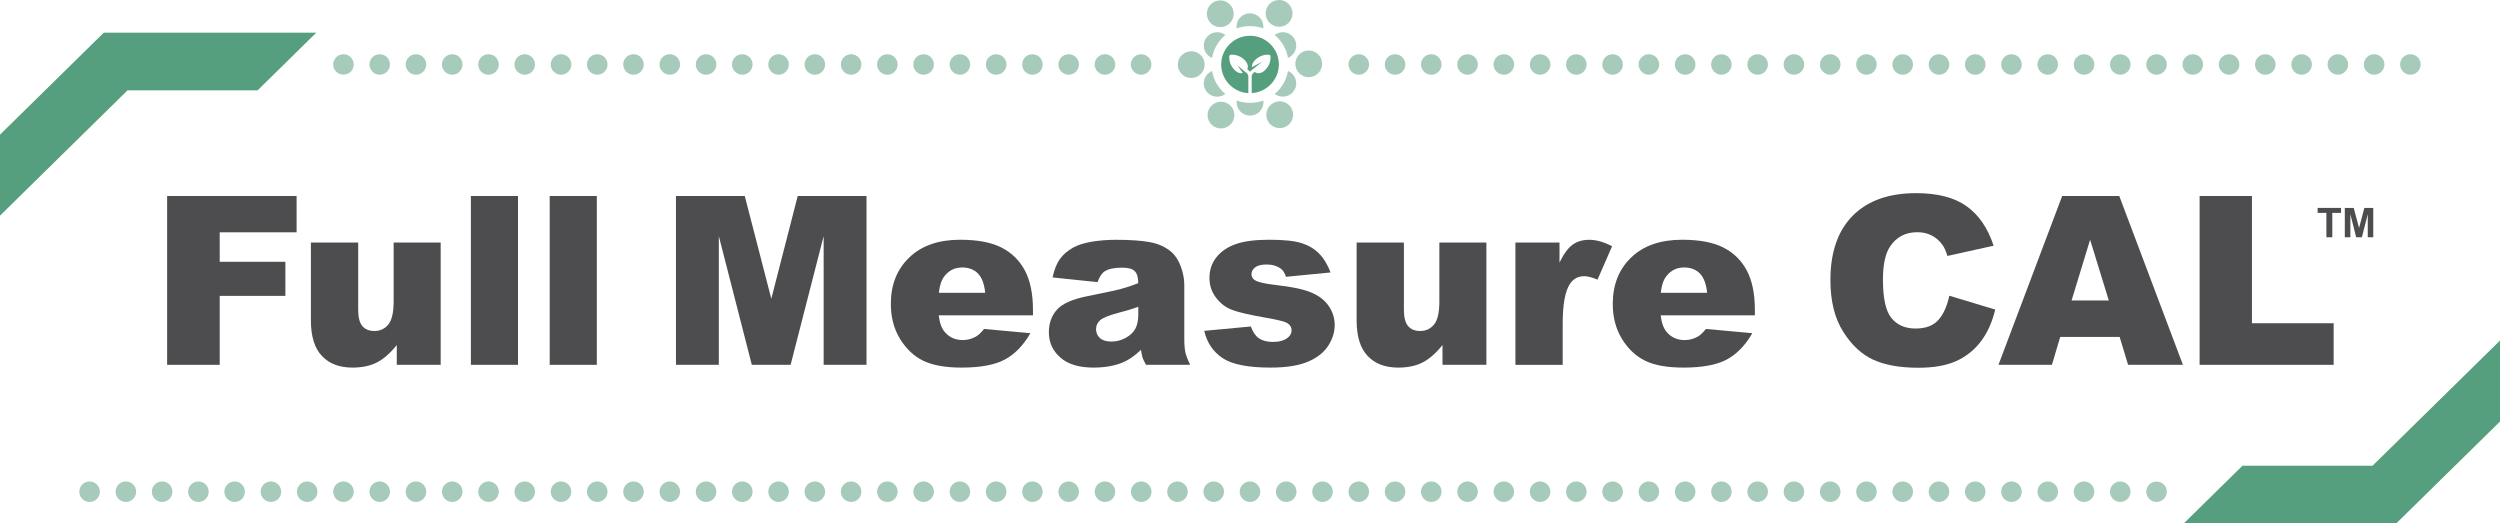 <svg width="320" height="67" viewBox="0 0 320 67" fill="none" xmlns="http://www.w3.org/2000/svg">
<g clip-path="url(#clip0_9139_131129)">
<path d="M21.393 25.09H37.964V29.736H28.124V33.509H36.528V37.872H28.124V46.698H21.393V25.09Z" fill="#4D4D4F"/>
<path d="M56.412 46.698H50.787V44.165C49.951 45.208 49.101 45.95 48.252 46.389C47.395 46.829 46.348 47.052 45.11 47.052C43.45 47.052 42.153 46.56 41.211 45.569C40.269 44.585 39.795 43.063 39.795 41.009V31.048H45.848V39.657C45.848 40.641 46.032 41.337 46.394 41.75C46.757 42.164 47.27 42.367 47.935 42.367C48.653 42.367 49.246 42.092 49.701 41.54C50.155 40.989 50.386 40.005 50.386 38.581V31.048H56.406V46.698H56.412Z" fill="#4D4D4F"/>
<path d="M60.272 25.09H66.305V46.698H60.272V25.09Z" fill="#4D4D4F"/>
<path d="M70.361 25.09H76.394V46.698H70.361V25.09Z" fill="#4D4D4F"/>
<path d="M86.518 25.09H95.33L98.728 38.24L102.107 25.09H110.913V46.698H105.427V30.221L101.198 46.698H96.232L92.01 30.221V46.698H86.524V25.09H86.518Z" fill="#4D4D4F"/>
<path d="M132.233 40.359H120.16C120.266 41.324 120.529 42.039 120.944 42.511C121.523 43.187 122.287 43.529 123.223 43.529C123.815 43.529 124.375 43.384 124.909 43.089C125.232 42.905 125.587 42.571 125.956 42.105L131.89 42.649C130.981 44.224 129.888 45.346 128.604 46.029C127.319 46.711 125.482 47.052 123.084 47.052C121.003 47.052 119.363 46.757 118.171 46.173C116.979 45.589 115.991 44.657 115.207 43.384C114.424 42.111 114.028 40.615 114.028 38.896C114.028 36.448 114.812 34.467 116.386 32.958C117.96 31.442 120.134 30.687 122.9 30.687C125.146 30.687 126.924 31.028 128.228 31.704C129.532 32.38 130.52 33.364 131.199 34.65C131.877 35.937 132.22 37.616 132.22 39.677V40.359H132.233ZM126.108 37.485C125.989 36.324 125.673 35.497 125.166 34.992C124.659 34.493 123.987 34.237 123.163 34.237C122.208 34.237 121.444 34.618 120.871 35.372C120.509 35.845 120.272 36.547 120.173 37.479H126.108V37.485Z" fill="#4D4D4F"/>
<path d="M140.485 36.114L134.729 35.51C134.946 34.506 135.256 33.719 135.671 33.148C136.079 32.57 136.672 32.072 137.436 31.652C137.989 31.35 138.747 31.114 139.715 30.943C140.683 30.779 141.724 30.694 142.85 30.694C144.655 30.694 146.104 30.792 147.197 30.996C148.29 31.199 149.206 31.619 149.937 32.255C150.451 32.695 150.852 33.325 151.149 34.132C151.445 34.939 151.59 35.714 151.59 36.455V43.364C151.59 44.099 151.636 44.677 151.728 45.097C151.82 45.517 152.025 46.048 152.341 46.698H146.69C146.466 46.298 146.314 45.989 146.248 45.779C146.183 45.569 146.11 45.235 146.044 44.782C145.254 45.536 144.47 46.081 143.693 46.403C142.626 46.836 141.388 47.052 139.978 47.052C138.101 47.052 136.679 46.619 135.71 45.753C134.736 44.887 134.255 43.824 134.255 42.557C134.255 41.37 134.604 40.392 135.302 39.624C136 38.857 137.291 38.286 139.175 37.912C141.434 37.459 142.896 37.144 143.568 36.96C144.24 36.776 144.951 36.54 145.695 36.245C145.695 35.51 145.544 34.992 145.234 34.696C144.931 34.401 144.391 34.257 143.621 34.257C142.633 34.257 141.895 34.414 141.401 34.729C141.032 34.972 140.723 35.438 140.485 36.114ZM145.708 39.27C144.879 39.565 144.016 39.828 143.12 40.051C141.895 40.372 141.124 40.694 140.795 41.009C140.459 41.33 140.294 41.704 140.294 42.111C140.294 42.584 140.459 42.971 140.788 43.266C141.118 43.568 141.605 43.719 142.244 43.719C142.916 43.719 143.542 43.555 144.115 43.233C144.688 42.912 145.102 42.511 145.34 42.046C145.583 41.58 145.702 40.969 145.702 40.228V39.27L145.708 39.27Z" fill="#4D4D4F"/>
<path d="M154.139 42.347L160.112 41.79C160.356 42.498 160.705 43.004 161.146 43.306C161.588 43.607 162.181 43.765 162.925 43.765C163.735 43.765 164.361 43.594 164.802 43.246C165.144 42.99 165.322 42.675 165.322 42.288C165.322 41.855 165.098 41.521 164.644 41.291C164.321 41.127 163.458 40.917 162.055 40.674C159.968 40.313 158.512 39.972 157.702 39.664C156.885 39.355 156.2 38.83 155.647 38.095C155.087 37.361 154.811 36.521 154.811 35.576C154.811 34.545 155.113 33.66 155.713 32.912C156.312 32.164 157.142 31.606 158.196 31.238C159.25 30.871 160.666 30.687 162.444 30.687C164.315 30.687 165.704 30.832 166.593 31.114C167.482 31.396 168.233 31.842 168.826 32.439C169.425 33.036 169.919 33.85 170.315 34.874L164.604 35.431C164.459 34.933 164.209 34.559 163.867 34.329C163.392 34.014 162.819 33.856 162.148 33.856C161.469 33.856 160.969 33.975 160.659 34.217C160.35 34.46 160.192 34.749 160.192 35.09C160.192 35.471 160.389 35.759 160.784 35.956C161.179 36.153 162.036 36.33 163.359 36.488C165.362 36.711 166.85 37.026 167.825 37.433C168.8 37.84 169.551 38.41 170.064 39.152C170.585 39.9 170.841 40.72 170.841 41.612C170.841 42.518 170.565 43.397 170.018 44.25C169.472 45.103 168.609 45.786 167.43 46.291C166.251 46.796 164.644 47.052 162.615 47.052C159.744 47.052 157.702 46.645 156.483 45.832C155.265 45.011 154.488 43.85 154.139 42.347Z" fill="#4D4D4F"/>
<path d="M190.265 46.698H184.64V44.165C183.803 45.208 182.954 45.95 182.104 46.389C181.255 46.829 180.201 47.052 178.963 47.052C177.303 47.052 176.005 46.56 175.064 45.569C174.122 44.585 173.647 43.063 173.647 41.009V31.048H179.7V39.657C179.7 40.641 179.885 41.337 180.247 41.75C180.609 42.164 181.123 42.367 181.788 42.367C182.506 42.367 183.099 42.092 183.553 41.54C184.014 40.989 184.238 40.005 184.238 38.581V31.048H190.258V46.698H190.265Z" fill="#4D4D4F"/>
<path d="M193.979 31.041H199.617V33.607C200.157 32.498 200.717 31.73 201.297 31.317C201.876 30.897 202.587 30.694 203.437 30.694C204.326 30.694 205.294 30.969 206.348 31.52L204.484 35.792C203.773 35.497 203.213 35.353 202.798 35.353C202.008 35.353 201.395 35.674 200.961 36.324C200.342 37.236 200.025 38.948 200.025 41.455V46.705H193.973V31.041H193.979Z" fill="#4D4D4F"/>
<path d="M224.638 40.359H212.565C212.677 41.324 212.934 42.039 213.349 42.511C213.929 43.187 214.693 43.529 215.628 43.529C216.221 43.529 216.781 43.384 217.314 43.089C217.637 42.905 217.992 42.571 218.361 42.105L224.296 42.649C223.387 44.224 222.293 45.346 221.009 46.029C219.725 46.711 217.887 47.052 215.49 47.052C213.408 47.052 211.768 46.757 210.576 46.173C209.384 45.589 208.396 44.657 207.613 43.384C206.829 42.111 206.434 40.615 206.434 38.896C206.434 36.448 207.217 34.467 208.791 32.958C210.366 31.442 212.539 30.687 215.305 30.687C217.551 30.687 219.329 31.028 220.634 31.704C221.938 32.38 222.926 33.364 223.604 34.65C224.282 35.937 224.625 37.616 224.625 39.677V40.359H224.638ZM218.513 37.485C218.394 36.324 218.078 35.497 217.571 34.992C217.064 34.493 216.392 34.237 215.569 34.237C214.614 34.237 213.85 34.618 213.277 35.372C212.914 35.845 212.677 36.547 212.579 37.479H218.513V37.485Z" fill="#4D4D4F"/>
<path d="M249.514 37.853L255.389 39.624C254.994 41.265 254.374 42.636 253.525 43.739C252.675 44.841 251.621 45.668 250.363 46.232C249.105 46.79 247.505 47.072 245.562 47.072C243.204 47.072 241.281 46.731 239.786 46.048C238.291 45.366 237 44.165 235.92 42.446C234.833 40.727 234.293 38.529 234.293 35.845C234.293 32.269 235.248 29.526 237.158 27.603C239.068 25.681 241.768 24.723 245.259 24.723C247.992 24.723 250.139 25.274 251.7 26.376C253.261 27.479 254.427 29.165 255.185 31.448L249.27 32.761C249.066 32.105 248.849 31.619 248.618 31.317C248.243 30.805 247.782 30.412 247.242 30.136C246.701 29.86 246.096 29.723 245.424 29.723C243.902 29.723 242.743 30.333 241.933 31.547C241.321 32.452 241.018 33.87 241.018 35.799C241.018 38.194 241.38 39.834 242.111 40.72C242.842 41.606 243.869 42.052 245.187 42.052C246.471 42.052 247.439 41.691 248.091 40.976C248.743 40.261 249.217 39.218 249.514 37.853Z" fill="#4D4D4F"/>
<path d="M271.314 43.128H263.707L262.647 46.698H255.804L263.958 25.09H271.268L279.415 46.698H272.395L271.314 43.128ZM269.925 38.456L267.534 30.687L265.163 38.456H269.925Z" fill="#4D4D4F"/>
<path d="M281.55 25.09H288.248V41.376H298.707V46.698H281.55V25.09Z" fill="#4D4D4F"/>
<path d="M266.757 64.251C267.484 64.251 268.074 63.663 268.074 62.938C268.074 62.214 267.484 61.626 266.757 61.626C266.029 61.626 265.439 62.214 265.439 62.938C265.439 63.663 266.029 64.251 266.757 64.251Z" fill="#A7CBBB"/>
<path d="M271.393 64.251C272.121 64.251 272.711 63.663 272.711 62.938C272.711 62.214 272.121 61.626 271.393 61.626C270.666 61.626 270.076 62.214 270.076 62.938C270.076 63.663 270.666 64.251 271.393 64.251Z" fill="#A7CBBB"/>
<path d="M262.113 64.251C262.841 64.251 263.43 63.663 263.43 62.938C263.43 62.214 262.841 61.626 262.113 61.626C261.386 61.626 260.796 62.214 260.796 62.938C260.796 63.663 261.386 64.251 262.113 64.251Z" fill="#A7CBBB"/>
<path d="M243.547 64.251C244.274 64.251 244.864 63.663 244.864 62.938C244.864 62.214 244.274 61.626 243.547 61.626C242.819 61.626 242.229 62.214 242.229 62.938C242.229 63.663 242.819 64.251 243.547 64.251Z" fill="#A7CBBB"/>
<path d="M248.19 64.251C248.918 64.251 249.508 63.663 249.508 62.938C249.508 62.214 248.918 61.626 248.19 61.626C247.463 61.626 246.873 62.214 246.873 62.938C246.873 63.663 247.463 64.251 248.19 64.251Z" fill="#A7CBBB"/>
<path d="M252.827 64.251C253.555 64.251 254.144 63.663 254.144 62.938C254.144 62.214 253.555 61.626 252.827 61.626C252.1 61.626 251.51 62.214 251.51 62.938C251.51 63.663 252.1 64.251 252.827 64.251Z" fill="#A7CBBB"/>
<path d="M257.47 64.251C258.197 64.251 258.787 63.663 258.787 62.938C258.787 62.214 258.197 61.626 257.47 61.626C256.742 61.626 256.152 62.214 256.152 62.938C256.152 63.663 256.742 64.251 257.47 64.251Z" fill="#A7CBBB"/>
<path d="M183.203 64.251C183.93 64.251 184.52 63.663 184.52 62.938C184.52 62.214 183.93 61.626 183.203 61.626C182.475 61.626 181.886 62.214 181.886 62.938C181.886 63.663 182.475 64.251 183.203 64.251Z" fill="#A7CBBB"/>
<path d="M187.847 64.251C188.574 64.251 189.164 63.663 189.164 62.938C189.164 62.214 188.574 61.626 187.847 61.626C187.119 61.626 186.529 62.214 186.529 62.938C186.529 63.663 187.119 64.251 187.847 64.251Z" fill="#A7CBBB"/>
<path d="M197.134 64.251C197.861 64.251 198.451 63.663 198.451 62.938C198.451 62.214 197.861 61.626 197.134 61.626C196.406 61.626 195.816 62.214 195.816 62.938C195.816 63.663 196.406 64.251 197.134 64.251Z" fill="#A7CBBB"/>
<path d="M192.49 64.251C193.218 64.251 193.807 63.663 193.807 62.938C193.807 62.214 193.218 61.626 192.49 61.626C191.763 61.626 191.173 62.214 191.173 62.938C191.173 63.663 191.763 64.251 192.49 64.251Z" fill="#A7CBBB"/>
<path d="M178.566 64.251C179.294 64.251 179.884 63.663 179.884 62.938C179.884 62.214 179.294 61.626 178.566 61.626C177.839 61.626 177.249 62.214 177.249 62.938C177.249 63.663 177.839 64.251 178.566 64.251Z" fill="#A7CBBB"/>
<path d="M160 64.251C160.727 64.251 161.317 63.663 161.317 62.938C161.317 62.214 160.727 61.626 160 61.626C159.272 61.626 158.683 62.214 158.683 62.938C158.683 63.663 159.272 64.251 160 64.251Z" fill="#A7CBBB"/>
<path d="M169.28 64.251C170.008 64.251 170.597 63.663 170.597 62.938C170.597 62.214 170.008 61.626 169.28 61.626C168.553 61.626 167.963 62.214 167.963 62.938C167.963 63.663 168.553 64.251 169.28 64.251Z" fill="#A7CBBB"/>
<path d="M155.356 64.251C156.084 64.251 156.674 63.663 156.674 62.938C156.674 62.214 156.084 61.626 155.356 61.626C154.629 61.626 154.039 62.214 154.039 62.938C154.039 63.663 154.629 64.251 155.356 64.251Z" fill="#A7CBBB"/>
<path d="M164.637 64.251C165.364 64.251 165.954 63.663 165.954 62.938C165.954 62.214 165.364 61.626 164.637 61.626C163.909 61.626 163.319 62.214 163.319 62.938C163.319 63.663 163.909 64.251 164.637 64.251Z" fill="#A7CBBB"/>
<path d="M173.924 64.251C174.651 64.251 175.241 63.663 175.241 62.938C175.241 62.214 174.651 61.626 173.924 61.626C173.196 61.626 172.606 62.214 172.606 62.938C172.606 63.663 173.196 64.251 173.924 64.251Z" fill="#A7CBBB"/>
<path d="M224.98 64.251C225.708 64.251 226.298 63.663 226.298 62.938C226.298 62.214 225.708 61.626 224.98 61.626C224.253 61.626 223.663 62.214 223.663 62.938C223.663 63.663 224.253 64.251 224.98 64.251Z" fill="#A7CBBB"/>
<path d="M229.623 64.251C230.35 64.251 230.94 63.663 230.94 62.938C230.94 62.214 230.35 61.626 229.623 61.626C228.895 61.626 228.306 62.214 228.306 62.938C228.306 63.663 228.895 64.251 229.623 64.251Z" fill="#A7CBBB"/>
<path d="M234.266 64.251C234.994 64.251 235.584 63.663 235.584 62.938C235.584 62.214 234.994 61.626 234.266 61.626C233.539 61.626 232.949 62.214 232.949 62.938C232.949 63.663 233.539 64.251 234.266 64.251Z" fill="#A7CBBB"/>
<path d="M201.77 64.251C202.498 64.251 203.088 63.663 203.088 62.938C203.088 62.214 202.498 61.626 201.77 61.626C201.043 61.626 200.453 62.214 200.453 62.938C200.453 63.663 201.043 64.251 201.77 64.251Z" fill="#A7CBBB"/>
<path d="M220.337 61.626C219.613 61.626 219.026 62.21 219.026 62.938C219.026 63.66 219.613 64.251 220.337 64.251C221.068 64.251 221.654 63.66 221.654 62.938C221.654 62.21 221.068 61.626 220.337 61.626Z" fill="#A7CBBB"/>
<path d="M238.903 61.626C238.179 61.626 237.593 62.21 237.593 62.938C237.593 63.66 238.179 64.251 238.903 64.251C239.635 64.251 240.221 63.66 240.221 62.938C240.221 62.21 239.635 61.626 238.903 61.626Z" fill="#A7CBBB"/>
<path d="M211.057 64.251C211.784 64.251 212.374 63.663 212.374 62.938C212.374 62.214 211.784 61.626 211.057 61.626C210.329 61.626 209.739 62.214 209.739 62.938C209.739 63.663 210.329 64.251 211.057 64.251Z" fill="#A7CBBB"/>
<path d="M206.413 64.251C207.14 64.251 207.73 63.663 207.73 62.938C207.73 62.214 207.14 61.626 206.413 61.626C205.685 61.626 205.096 62.214 205.096 62.938C205.096 63.663 205.685 64.251 206.413 64.251Z" fill="#A7CBBB"/>
<path d="M215.7 64.251C216.428 64.251 217.017 63.663 217.017 62.938C217.017 62.214 216.428 61.626 215.7 61.626C214.973 61.626 214.383 62.214 214.383 62.938C214.383 63.663 214.973 64.251 215.7 64.251Z" fill="#A7CBBB"/>
<path d="M99.657 64.251C100.385 64.251 100.974 63.663 100.974 62.938C100.974 62.214 100.385 61.626 99.657 61.626C98.93 61.626 98.34 62.214 98.34 62.938C98.34 63.663 98.93 64.251 99.657 64.251Z" fill="#A7CBBB"/>
<path d="M95.013 64.251C95.741 64.251 96.331 63.663 96.331 62.938C96.331 62.214 95.741 61.626 95.013 61.626C94.286 61.626 93.696 62.214 93.696 62.938C93.696 63.663 94.286 64.251 95.013 64.251Z" fill="#A7CBBB"/>
<path d="M104.3 64.251C105.027 64.251 105.617 63.663 105.617 62.938C105.617 62.214 105.027 61.626 104.3 61.626C103.572 61.626 102.982 62.214 102.982 62.938C102.982 63.663 103.572 64.251 104.3 64.251Z" fill="#A7CBBB"/>
<path d="M90.377 64.251C91.104 64.251 91.694 63.663 91.694 62.938C91.694 62.214 91.104 61.626 90.377 61.626C89.649 61.626 89.06 62.214 89.06 62.938C89.06 63.663 89.649 64.251 90.377 64.251Z" fill="#A7CBBB"/>
<path d="M71.81 64.251C72.538 64.251 73.128 63.663 73.128 62.938C73.128 62.214 72.538 61.626 71.81 61.626C71.083 61.626 70.493 62.214 70.493 62.938C70.493 63.663 71.083 64.251 71.81 64.251Z" fill="#A7CBBB"/>
<path d="M108.943 64.251C109.671 64.251 110.26 63.663 110.26 62.938C110.26 62.214 109.671 61.626 108.943 61.626C108.216 61.626 107.626 62.214 107.626 62.938C107.626 63.663 108.216 64.251 108.943 64.251Z" fill="#A7CBBB"/>
<path d="M85.733 64.251C86.461 64.251 87.05 63.663 87.05 62.938C87.05 62.214 86.461 61.626 85.733 61.626C85.006 61.626 84.416 62.214 84.416 62.938C84.416 63.663 85.006 64.251 85.733 64.251Z" fill="#A7CBBB"/>
<path d="M76.447 64.251C77.175 64.251 77.764 63.663 77.764 62.938C77.764 62.214 77.175 61.626 76.447 61.626C75.72 61.626 75.13 62.214 75.13 62.938C75.13 63.663 75.72 64.251 76.447 64.251Z" fill="#A7CBBB"/>
<path d="M81.09 64.251C81.817 64.251 82.407 63.663 82.407 62.938C82.407 62.214 81.817 61.626 81.09 61.626C80.362 61.626 79.772 62.214 79.772 62.938C79.772 63.663 80.362 64.251 81.09 64.251Z" fill="#A7CBBB"/>
<path d="M68.467 63.148C68.583 62.433 68.096 61.759 67.377 61.643C66.659 61.527 65.983 62.013 65.866 62.728C65.75 63.444 66.237 64.118 66.956 64.234C67.674 64.35 68.35 63.864 68.467 63.148Z" fill="#A7CBBB"/>
<path d="M141.433 64.251C142.161 64.251 142.751 63.663 142.751 62.938C142.751 62.214 142.161 61.626 141.433 61.626C140.706 61.626 140.116 62.214 140.116 62.938C140.116 63.663 140.706 64.251 141.433 64.251Z" fill="#A7CBBB"/>
<path d="M146.077 64.251C146.805 64.251 147.394 63.663 147.394 62.938C147.394 62.214 146.805 61.626 146.077 61.626C145.35 61.626 144.76 62.214 144.76 62.938C144.76 63.663 145.35 64.251 146.077 64.251Z" fill="#A7CBBB"/>
<path d="M113.58 64.251C114.307 64.251 114.897 63.663 114.897 62.938C114.897 62.214 114.307 61.626 113.58 61.626C112.852 61.626 112.263 62.214 112.263 62.938C112.263 63.663 112.852 64.251 113.58 64.251Z" fill="#A7CBBB"/>
<path d="M136.79 64.251C137.517 64.251 138.107 63.663 138.107 62.938C138.107 62.214 137.517 61.626 136.79 61.626C136.062 61.626 135.473 62.214 135.473 62.938C135.473 63.663 136.062 64.251 136.79 64.251Z" fill="#A7CBBB"/>
<path d="M150.713 61.626C149.989 61.626 149.402 62.21 149.402 62.938C149.402 63.66 149.989 64.251 150.713 64.251C151.444 64.251 152.03 63.66 152.03 62.938C152.03 62.21 151.444 61.626 150.713 61.626Z" fill="#A7CBBB"/>
<path d="M118.224 64.251C118.951 64.251 119.541 63.663 119.541 62.938C119.541 62.214 118.951 61.626 118.224 61.626C117.496 61.626 116.906 62.214 116.906 62.938C116.906 63.663 117.496 64.251 118.224 64.251Z" fill="#A7CBBB"/>
<path d="M132.147 61.626C131.422 61.626 130.836 62.21 130.836 62.938C130.836 63.66 131.422 64.251 132.147 64.251C132.878 64.251 133.464 63.66 133.464 62.938C133.464 62.21 132.878 61.626 132.147 61.626Z" fill="#A7CBBB"/>
<path d="M127.51 64.251C128.237 64.251 128.827 63.663 128.827 62.938C128.827 62.214 128.237 61.626 127.51 61.626C126.782 61.626 126.192 62.214 126.192 62.938C126.192 63.663 126.782 64.251 127.51 64.251Z" fill="#A7CBBB"/>
<path d="M122.867 64.251C123.595 64.251 124.184 63.663 124.184 62.938C124.184 62.214 123.595 61.626 122.867 61.626C122.14 61.626 121.55 62.214 121.55 62.938C121.55 63.663 122.14 64.251 122.867 64.251Z" fill="#A7CBBB"/>
<path d="M20.754 64.251C21.481 64.251 22.071 63.663 22.071 62.938C22.071 62.214 21.481 61.626 20.754 61.626C20.026 61.626 19.436 62.214 19.436 62.938C19.436 63.663 20.026 64.251 20.754 64.251Z" fill="#A7CBBB"/>
<path d="M16.11 64.251C16.838 64.251 17.427 63.663 17.427 62.938C17.427 62.214 16.838 61.626 16.11 61.626C15.383 61.626 14.793 62.214 14.793 62.938C14.793 63.663 15.383 64.251 16.11 64.251Z" fill="#A7CBBB"/>
<path d="M11.467 64.251C12.194 64.251 12.784 63.663 12.784 62.938C12.784 62.214 12.194 61.626 11.467 61.626C10.739 61.626 10.149 62.214 10.149 62.938C10.149 63.663 10.739 64.251 11.467 64.251Z" fill="#A7CBBB"/>
<path d="M57.887 64.251C58.614 64.251 59.204 63.663 59.204 62.938C59.204 62.214 58.614 61.626 57.887 61.626C57.159 61.626 56.569 62.214 56.569 62.938C56.569 63.663 57.159 64.251 57.887 64.251Z" fill="#A7CBBB"/>
<path d="M53.243 64.251C53.971 64.251 54.56 63.663 54.56 62.938C54.56 62.214 53.971 61.626 53.243 61.626C52.516 61.626 51.926 62.214 51.926 62.938C51.926 63.663 52.516 64.251 53.243 64.251Z" fill="#A7CBBB"/>
<path d="M62.53 64.251C63.258 64.251 63.847 63.663 63.847 62.938C63.847 62.214 63.258 61.626 62.53 61.626C61.803 61.626 61.213 62.214 61.213 62.938C61.213 63.663 61.803 64.251 62.53 64.251Z" fill="#A7CBBB"/>
<path d="M48.6 61.626C47.875 61.626 47.289 62.21 47.289 62.938C47.289 63.66 47.875 64.251 48.6 64.251C49.331 64.251 49.917 63.66 49.917 62.938C49.917 62.21 49.331 61.626 48.6 61.626Z" fill="#A7CBBB"/>
<path d="M39.32 64.251C40.048 64.251 40.637 63.663 40.637 62.938C40.637 62.214 40.048 61.626 39.32 61.626C38.593 61.626 38.003 62.214 38.003 62.938C38.003 63.663 38.593 64.251 39.32 64.251Z" fill="#A7CBBB"/>
<path d="M43.964 64.251C44.691 64.251 45.281 63.663 45.281 62.938C45.281 62.214 44.691 61.626 43.964 61.626C43.236 61.626 42.647 62.214 42.647 62.938C42.647 63.663 43.236 64.251 43.964 64.251Z" fill="#A7CBBB"/>
<path d="M30.033 64.251C30.761 64.251 31.35 63.663 31.35 62.938C31.35 62.214 30.761 61.626 30.033 61.626C29.306 61.626 28.716 62.214 28.716 62.938C28.716 63.663 29.306 64.251 30.033 64.251Z" fill="#A7CBBB"/>
<path d="M34.677 64.251C35.404 64.251 35.994 63.663 35.994 62.938C35.994 62.214 35.404 61.626 34.677 61.626C33.949 61.626 33.359 62.214 33.359 62.938C33.359 63.663 33.949 64.251 34.677 64.251Z" fill="#A7CBBB"/>
<path d="M25.396 64.251C26.124 64.251 26.714 63.663 26.714 62.938C26.714 62.214 26.124 61.626 25.396 61.626C24.669 61.626 24.079 62.214 24.079 62.938C24.079 63.663 24.669 64.251 25.396 64.251Z" fill="#A7CBBB"/>
<path d="M266.757 9.565C267.484 9.565 268.074 8.977 268.074 8.252C268.074 7.528 267.484 6.94 266.757 6.94C266.029 6.94 265.439 7.528 265.439 8.252C265.439 8.977 266.029 9.565 266.757 9.565Z" fill="#A7CBBB"/>
<path d="M285.323 9.565C286.051 9.565 286.64 8.977 286.64 8.252C286.64 7.528 286.051 6.94 285.323 6.94C284.596 6.94 284.006 7.528 284.006 8.252C284.006 8.977 284.596 9.565 285.323 9.565Z" fill="#A7CBBB"/>
<path d="M276.037 9.565C276.764 9.565 277.354 8.977 277.354 8.252C277.354 7.528 276.764 6.94 276.037 6.94C275.309 6.94 274.72 7.528 274.72 8.252C274.72 8.977 275.309 9.565 276.037 9.565Z" fill="#A7CBBB"/>
<path d="M280.68 9.565C281.407 9.565 281.997 8.977 281.997 8.252C281.997 7.528 281.407 6.94 280.68 6.94C279.952 6.94 279.362 7.528 279.362 8.252C279.362 8.977 279.952 9.565 280.68 9.565Z" fill="#A7CBBB"/>
<path d="M271.393 9.565C272.121 9.565 272.711 8.977 272.711 8.252C272.711 7.528 272.121 6.94 271.393 6.94C270.666 6.94 270.076 7.528 270.076 8.252C270.076 8.977 270.666 9.565 271.393 9.565Z" fill="#A7CBBB"/>
<path d="M262.113 9.565C262.841 9.565 263.43 8.977 263.43 8.252C263.43 7.528 262.841 6.94 262.113 6.94C261.386 6.94 260.796 7.528 260.796 8.252C260.796 8.977 261.386 9.565 262.113 9.565Z" fill="#A7CBBB"/>
<path d="M243.547 9.565C244.274 9.565 244.864 8.977 244.864 8.252C244.864 7.528 244.274 6.94 243.547 6.94C242.819 6.94 242.229 7.528 242.229 8.252C242.229 8.977 242.819 9.565 243.547 9.565Z" fill="#A7CBBB"/>
<path d="M248.19 9.565C248.918 9.565 249.508 8.977 249.508 8.252C249.508 7.528 248.918 6.94 248.19 6.94C247.463 6.94 246.873 7.528 246.873 8.252C246.873 8.977 247.463 9.565 248.19 9.565Z" fill="#A7CBBB"/>
<path d="M252.827 9.565C253.555 9.565 254.144 8.977 254.144 8.252C254.144 7.528 253.555 6.94 252.827 6.94C252.1 6.94 251.51 7.528 251.51 8.252C251.51 8.977 252.1 9.565 252.827 9.565Z" fill="#A7CBBB"/>
<path d="M257.47 9.565C258.197 9.565 258.787 8.977 258.787 8.252C258.787 7.528 258.197 6.94 257.47 6.94C256.742 6.94 256.152 7.528 256.152 8.252C256.152 8.977 256.742 9.565 257.47 9.565Z" fill="#A7CBBB"/>
<path d="M289.96 9.565C290.687 9.565 291.277 8.977 291.277 8.252C291.277 7.528 290.687 6.94 289.96 6.94C289.232 6.94 288.643 7.528 288.643 8.252C288.643 8.977 289.232 9.565 289.96 9.565Z" fill="#A7CBBB"/>
<path d="M294.603 9.565C295.331 9.565 295.921 8.977 295.921 8.252C295.921 7.528 295.331 6.94 294.603 6.94C293.876 6.94 293.286 7.528 293.286 8.252C293.286 8.977 293.876 9.565 294.603 9.565Z" fill="#A7CBBB"/>
<path d="M299.247 9.565C299.974 9.565 300.564 8.977 300.564 8.252C300.564 7.528 299.974 6.94 299.247 6.94C298.519 6.94 297.93 7.528 297.93 8.252C297.93 8.977 298.519 9.565 299.247 9.565Z" fill="#A7CBBB"/>
<path d="M303.89 9.565C304.617 9.565 305.207 8.977 305.207 8.252C305.207 7.528 304.617 6.94 303.89 6.94C303.162 6.94 302.572 7.528 302.572 8.252C302.572 8.977 303.162 9.565 303.89 9.565Z" fill="#A7CBBB"/>
<path d="M308.526 6.94C307.802 6.94 307.216 7.524 307.216 8.252C307.216 8.974 307.802 9.565 308.526 9.565C309.258 9.565 309.844 8.974 309.844 8.252C309.844 7.524 309.258 6.94 308.526 6.94Z" fill="#A7CBBB"/>
<path d="M183.203 9.565C183.93 9.565 184.52 8.977 184.52 8.252C184.52 7.528 183.93 6.94 183.203 6.94C182.475 6.94 181.886 7.528 181.886 8.252C181.886 8.977 182.475 9.565 183.203 9.565Z" fill="#A7CBBB"/>
<path d="M187.847 9.565C188.574 9.565 189.164 8.977 189.164 8.252C189.164 7.528 188.574 6.94 187.847 6.94C187.119 6.94 186.529 7.528 186.529 8.252C186.529 8.977 187.119 9.565 187.847 9.565Z" fill="#A7CBBB"/>
<path d="M197.134 9.565C197.861 9.565 198.451 8.977 198.451 8.252C198.451 7.528 197.861 6.94 197.134 6.94C196.406 6.94 195.816 7.528 195.816 8.252C195.816 8.977 196.406 9.565 197.134 9.565Z" fill="#A7CBBB"/>
<path d="M192.49 9.565C193.218 9.565 193.807 8.977 193.807 8.252C193.807 7.528 193.218 6.94 192.49 6.94C191.763 6.94 191.173 7.528 191.173 8.252C191.173 8.977 191.763 9.565 192.49 9.565Z" fill="#A7CBBB"/>
<path d="M178.566 9.565C179.294 9.565 179.884 8.977 179.884 8.252C179.884 7.528 179.294 6.94 178.566 6.94C177.839 6.94 177.249 7.528 177.249 8.252C177.249 8.977 177.839 9.565 178.566 9.565Z" fill="#A7CBBB"/>
<path d="M173.924 9.565C174.651 9.565 175.241 8.977 175.241 8.252C175.241 7.528 174.651 6.94 173.924 6.94C173.196 6.94 172.606 7.528 172.606 8.252C172.606 8.977 173.196 9.565 173.924 9.565Z" fill="#A7CBBB"/>
<path d="M146.063 9.565C146.791 9.565 147.381 8.977 147.381 8.252C147.381 7.528 146.791 6.94 146.063 6.94C145.336 6.94 144.746 7.528 144.746 8.252C144.746 8.977 145.336 9.565 146.063 9.565Z" fill="#A7CBBB"/>
<path d="M224.98 9.565C225.708 9.565 226.298 8.977 226.298 8.252C226.298 7.528 225.708 6.94 224.98 6.94C224.253 6.94 223.663 7.528 223.663 8.252C223.663 8.977 224.253 9.565 224.98 9.565Z" fill="#A7CBBB"/>
<path d="M229.623 9.565C230.35 9.565 230.94 8.977 230.94 8.252C230.94 7.528 230.35 6.94 229.623 6.94C228.895 6.94 228.306 7.528 228.306 8.252C228.306 8.977 228.895 9.565 229.623 9.565Z" fill="#A7CBBB"/>
<path d="M234.266 9.565C234.994 9.565 235.584 8.977 235.584 8.252C235.584 7.528 234.994 6.94 234.266 6.94C233.539 6.94 232.949 7.528 232.949 8.252C232.949 8.977 233.539 9.565 234.266 9.565Z" fill="#A7CBBB"/>
<path d="M201.77 9.565C202.498 9.565 203.088 8.977 203.088 8.252C203.088 7.528 202.498 6.94 201.77 6.94C201.043 6.94 200.453 7.528 200.453 8.252C200.453 8.977 201.043 9.565 201.77 9.565Z" fill="#A7CBBB"/>
<path d="M220.337 6.94C219.613 6.94 219.026 7.524 219.026 8.252C219.026 8.974 219.613 9.565 220.337 9.565C221.068 9.565 221.654 8.974 221.654 8.252C221.654 7.524 221.068 6.94 220.337 6.94Z" fill="#A7CBBB"/>
<path d="M238.903 6.94C238.179 6.94 237.593 7.524 237.593 8.252C237.593 8.974 238.179 9.565 238.903 9.565C239.635 9.565 240.221 8.974 240.221 8.252C240.221 7.524 239.635 6.94 238.903 6.94Z" fill="#A7CBBB"/>
<path d="M211.057 9.565C211.784 9.565 212.374 8.977 212.374 8.252C212.374 7.528 211.784 6.94 211.057 6.94C210.329 6.94 209.739 7.528 209.739 8.252C209.739 8.977 210.329 9.565 211.057 9.565Z" fill="#A7CBBB"/>
<path d="M206.413 9.565C207.14 9.565 207.73 8.977 207.73 8.252C207.73 7.528 207.14 6.94 206.413 6.94C205.685 6.94 205.096 7.528 205.096 8.252C205.096 8.977 205.685 9.565 206.413 9.565Z" fill="#A7CBBB"/>
<path d="M215.7 9.565C216.428 9.565 217.017 8.977 217.017 8.252C217.017 7.528 216.428 6.94 215.7 6.94C214.973 6.94 214.383 7.528 214.383 8.252C214.383 8.977 214.973 9.565 215.7 9.565Z" fill="#A7CBBB"/>
<path d="M99.657 9.565C100.385 9.565 100.974 8.977 100.974 8.252C100.974 7.528 100.385 6.94 99.657 6.94C98.93 6.94 98.34 7.528 98.34 8.252C98.34 8.977 98.93 9.565 99.657 9.565Z" fill="#A7CBBB"/>
<path d="M95.013 9.565C95.741 9.565 96.331 8.977 96.331 8.252C96.331 7.528 95.741 6.94 95.013 6.94C94.286 6.94 93.696 7.528 93.696 8.252C93.696 8.977 94.286 9.565 95.013 9.565Z" fill="#A7CBBB"/>
<path d="M104.3 9.565C105.027 9.565 105.617 8.977 105.617 8.252C105.617 7.528 105.027 6.94 104.3 6.94C103.572 6.94 102.982 7.528 102.982 8.252C102.982 8.977 103.572 9.565 104.3 9.565Z" fill="#A7CBBB"/>
<path d="M90.377 9.565C91.104 9.565 91.694 8.977 91.694 8.252C91.694 7.528 91.104 6.94 90.377 6.94C89.649 6.94 89.06 7.528 89.06 8.252C89.06 8.977 89.649 9.565 90.377 9.565Z" fill="#A7CBBB"/>
<path d="M71.81 9.565C72.538 9.565 73.128 8.977 73.128 8.252C73.128 7.528 72.538 6.94 71.81 6.94C71.083 6.94 70.493 7.528 70.493 8.252C70.493 8.977 71.083 9.565 71.81 9.565Z" fill="#A7CBBB"/>
<path d="M108.943 9.565C109.671 9.565 110.26 8.977 110.26 8.252C110.26 7.528 109.671 6.94 108.943 6.94C108.216 6.94 107.626 7.528 107.626 8.252C107.626 8.977 108.216 9.565 108.943 9.565Z" fill="#A7CBBB"/>
<path d="M85.733 9.565C86.461 9.565 87.05 8.977 87.05 8.252C87.05 7.528 86.461 6.94 85.733 6.94C85.006 6.94 84.416 7.528 84.416 8.252C84.416 8.977 85.006 9.565 85.733 9.565Z" fill="#A7CBBB"/>
<path d="M76.447 9.565C77.175 9.565 77.764 8.977 77.764 8.252C77.764 7.528 77.175 6.94 76.447 6.94C75.72 6.94 75.13 7.528 75.13 8.252C75.13 8.977 75.72 9.565 76.447 9.565Z" fill="#A7CBBB"/>
<path d="M81.09 9.565C81.817 9.565 82.407 8.977 82.407 8.252C82.407 7.528 81.817 6.94 81.09 6.94C80.362 6.94 79.772 7.528 79.772 8.252C79.772 8.977 80.362 9.565 81.09 9.565Z" fill="#A7CBBB"/>
<path d="M68.467 8.463C68.583 7.747 68.096 7.073 67.377 6.957C66.659 6.841 65.983 7.327 65.866 8.042C65.75 8.758 66.237 9.432 66.956 9.548C67.674 9.664 68.35 9.178 68.467 8.463Z" fill="#A7CBBB"/>
<path d="M141.433 9.565C142.161 9.565 142.751 8.977 142.751 8.252C142.751 7.528 142.161 6.94 141.433 6.94C140.706 6.94 140.116 7.528 140.116 8.252C140.116 8.977 140.706 9.565 141.433 9.565Z" fill="#A7CBBB"/>
<path d="M113.58 9.565C114.307 9.565 114.897 8.977 114.897 8.252C114.897 7.528 114.307 6.94 113.58 6.94C112.852 6.94 112.263 7.528 112.263 8.252C112.263 8.977 112.852 9.565 113.58 9.565Z" fill="#A7CBBB"/>
<path d="M136.79 9.565C137.517 9.565 138.107 8.977 138.107 8.252C138.107 7.528 137.517 6.94 136.79 6.94C136.062 6.94 135.473 7.528 135.473 8.252C135.473 8.977 136.062 9.565 136.79 9.565Z" fill="#A7CBBB"/>
<path d="M118.224 9.565C118.951 9.565 119.541 8.977 119.541 8.252C119.541 7.528 118.951 6.94 118.224 6.94C117.496 6.94 116.906 7.528 116.906 8.252C116.906 8.977 117.496 9.565 118.224 9.565Z" fill="#A7CBBB"/>
<path d="M132.147 6.94C131.422 6.94 130.836 7.524 130.836 8.252C130.836 8.974 131.422 9.565 132.147 9.565C132.878 9.565 133.464 8.974 133.464 8.252C133.464 7.524 132.878 6.94 132.147 6.94Z" fill="#A7CBBB"/>
<path d="M127.51 9.565C128.237 9.565 128.827 8.977 128.827 8.252C128.827 7.528 128.237 6.94 127.51 6.94C126.782 6.94 126.192 7.528 126.192 8.252C126.192 8.977 126.782 9.565 127.51 9.565Z" fill="#A7CBBB"/>
<path d="M122.867 9.565C123.595 9.565 124.184 8.977 124.184 8.252C124.184 7.528 123.595 6.94 122.867 6.94C122.14 6.94 121.55 7.528 121.55 8.252C121.55 8.977 122.14 9.565 122.867 9.565Z" fill="#A7CBBB"/>
<path d="M57.887 9.565C58.614 9.565 59.204 8.977 59.204 8.252C59.204 7.528 58.614 6.94 57.887 6.94C57.159 6.94 56.569 7.528 56.569 8.252C56.569 8.977 57.159 9.565 57.887 9.565Z" fill="#A7CBBB"/>
<path d="M53.243 9.565C53.971 9.565 54.56 8.977 54.56 8.252C54.56 7.528 53.971 6.94 53.243 6.94C52.516 6.94 51.926 7.528 51.926 8.252C51.926 8.977 52.516 9.565 53.243 9.565Z" fill="#A7CBBB"/>
<path d="M62.53 9.565C63.258 9.565 63.847 8.977 63.847 8.252C63.847 7.528 63.258 6.94 62.53 6.94C61.803 6.94 61.213 7.528 61.213 8.252C61.213 8.977 61.803 9.565 62.53 9.565Z" fill="#A7CBBB"/>
<path d="M48.6 6.94C47.875 6.94 47.289 7.524 47.289 8.252C47.289 8.974 47.875 9.565 48.6 9.565C49.331 9.565 49.917 8.974 49.917 8.252C49.917 7.524 49.331 6.94 48.6 6.94Z" fill="#A7CBBB"/>
<path d="M40.479 4.184H13.284L0 17.235V27.603L16.321 11.566H32.971L40.479 4.184Z" fill="#559E7E"/>
<path d="M43.964 6.94C44.319 6.94 44.649 7.078 44.892 7.327C45.143 7.577 45.281 7.905 45.281 8.252C45.281 8.6 45.143 8.941 44.892 9.184C44.405 9.67 43.523 9.67 43.035 9.184C42.785 8.941 42.647 8.6 42.647 8.252C42.647 7.905 42.785 7.577 43.035 7.327C43.279 7.078 43.615 6.94 43.964 6.94Z" fill="#A7CBBB"/>
<path d="M279.521 67H306.716L320.001 53.955V43.588L303.68 59.618H287.03L279.521 67Z" fill="#559E7E"/>
<path d="M276.037 64.251C275.681 64.251 275.352 64.113 275.108 63.863C274.858 63.614 274.72 63.286 274.72 62.938C274.72 62.59 274.858 62.249 275.108 62.006C275.596 61.521 276.478 61.521 276.966 62.006C277.216 62.249 277.354 62.59 277.354 62.938C277.354 63.286 277.216 63.614 276.966 63.863C276.722 64.113 276.386 64.251 276.037 64.251Z" fill="#A7CBBB"/>
<path d="M157.063 3.239C157.879 2.76 158.156 1.717 157.682 0.897C157.201 0.083 156.154 -0.193 155.33 0.28C154.514 0.759 154.237 1.802 154.711 2.622C155.192 3.436 156.246 3.712 157.063 3.239Z" fill="#A7CBBB"/>
<path d="M152.479 9.985C153.428 9.985 154.198 9.218 154.198 8.272C154.198 7.326 153.428 6.56 152.479 6.56C151.529 6.56 150.76 7.326 150.76 8.272C150.76 9.218 151.529 9.985 152.479 9.985Z" fill="#A7CBBB"/>
<path d="M154.936 7.314C155.002 7.354 155.068 7.386 155.14 7.413C155.344 6.245 155.963 5.214 156.846 4.479C156.787 4.434 156.727 4.388 156.655 4.355C155.832 3.882 154.784 4.164 154.31 4.978C153.836 5.792 154.119 6.842 154.936 7.314Z" fill="#A7CBBB"/>
<path d="M163.346 4.348C163.28 4.388 163.215 4.427 163.155 4.473C164.038 5.201 164.657 6.231 164.861 7.406C164.927 7.38 164.999 7.347 165.065 7.308C165.889 6.835 166.165 5.792 165.691 4.972C165.217 4.151 164.17 3.876 163.346 4.348Z" fill="#A7CBBB"/>
<path d="M160 3.338C160.599 3.338 161.172 3.443 161.699 3.64C161.706 3.567 161.712 3.489 161.712 3.416C161.712 2.472 160.942 1.704 159.993 1.704C159.045 1.704 158.274 2.472 158.274 3.416C158.274 3.495 158.281 3.567 158.288 3.64C158.828 3.443 159.401 3.338 160 3.338Z" fill="#A7CBBB"/>
<path d="M163.726 3.425C164.675 3.425 165.445 2.659 165.445 1.713C165.445 0.767 164.675 6.10352e-05 163.726 6.10352e-05C162.776 6.10352e-05 162.007 0.767 162.007 1.713C162.007 2.659 162.776 3.425 163.726 3.425Z" fill="#A7CBBB"/>
<path d="M156.654 12.15C156.72 12.111 156.779 12.071 156.839 12.025C155.963 11.29 155.344 10.26 155.14 9.092C155.074 9.119 155.001 9.151 154.935 9.191C154.112 9.663 153.835 10.707 154.31 11.527C154.784 12.347 155.831 12.623 156.654 12.15Z" fill="#A7CBBB"/>
<path d="M165.066 9.184C165 9.145 164.934 9.112 164.861 9.086C164.657 10.26 164.038 11.291 163.162 12.019C163.221 12.065 163.281 12.104 163.347 12.144C164.17 12.616 165.217 12.334 165.691 11.52C166.165 10.707 165.882 9.657 165.066 9.184Z" fill="#A7CBBB"/>
<path d="M167.509 6.461C166.56 6.468 165.796 7.235 165.803 8.18C165.809 9.125 166.58 9.886 167.528 9.88C168.477 9.873 169.241 9.105 169.234 8.161C169.228 7.216 168.457 6.455 167.509 6.461Z" fill="#A7CBBB"/>
<path d="M162.938 13.207C162.121 13.686 161.844 14.729 162.319 15.549C162.799 16.363 163.847 16.638 164.67 16.166C165.487 15.687 165.763 14.644 165.289 13.823C164.808 13.003 163.754 12.728 162.938 13.207Z" fill="#A7CBBB"/>
<path d="M160 13.167C159.401 13.167 158.828 13.062 158.301 12.865C158.295 12.938 158.288 13.01 158.288 13.088C158.288 14.033 159.059 14.801 160.007 14.801C160.955 14.801 161.726 14.033 161.726 13.088C161.726 13.016 161.72 12.938 161.713 12.865C161.173 13.062 160.6 13.167 160 13.167Z" fill="#A7CBBB"/>
<path d="M157.135 13.246C156.312 12.78 155.265 13.062 154.791 13.882C154.323 14.703 154.606 15.746 155.43 16.218C156.253 16.684 157.3 16.402 157.774 15.582C158.248 14.762 157.959 13.718 157.135 13.246Z" fill="#A7CBBB"/>
<path d="M160 4.578C157.965 4.578 156.312 6.225 156.312 8.252C156.312 10.208 157.846 11.809 159.789 11.921V9.762C159.789 9.571 159.644 9.375 159.381 9.197L158.373 8.364L159.084 9.348C159.018 9.368 158.953 9.375 158.874 9.375C158.584 9.375 158.294 9.23 158.011 8.941C157.234 8.167 157.346 7.229 157.352 7.189C157.365 7.091 157.438 7.019 157.537 7.006C157.543 7.006 157.602 6.999 157.701 6.999C157.978 6.999 158.689 7.065 159.295 7.662C159.591 7.957 159.736 8.266 159.723 8.561C159.717 8.679 159.69 8.777 159.651 8.863C159.796 8.961 159.914 9.073 160.006 9.184C160.092 9.079 160.197 8.981 160.329 8.882L161.6 7.878L160.25 8.594V8.561C160.237 8.266 160.382 7.957 160.678 7.662C161.278 7.065 161.989 6.999 162.272 6.999C162.371 6.999 162.43 7.006 162.437 7.006C162.536 7.019 162.608 7.091 162.621 7.189C162.628 7.229 162.74 8.167 161.963 8.941C161.679 9.23 161.383 9.375 161.1 9.375C160.876 9.375 160.711 9.289 160.606 9.211C160.355 9.381 160.217 9.571 160.217 9.755V11.914C162.154 11.802 163.695 10.201 163.695 8.246C163.688 6.218 162.035 4.578 160 4.578Z" fill="#559E7E"/>
<path d="M297.778 30.372V27.249H296.658V26.612H299.655V27.249H298.535V30.372H297.778Z" fill="#4D4D4F"/>
<path d="M300.136 30.372V26.612H301.275L301.96 29.178L302.639 26.612H303.778V30.372H303.073V27.413L302.322 30.372H301.591L300.847 27.413V30.372H300.136Z" fill="#4D4D4F"/>
</g>
<defs>
<clipPath id="clip0_9139_131129">
<rect width="320" height="67" fill="white"/>
</clipPath>
</defs>
</svg>
